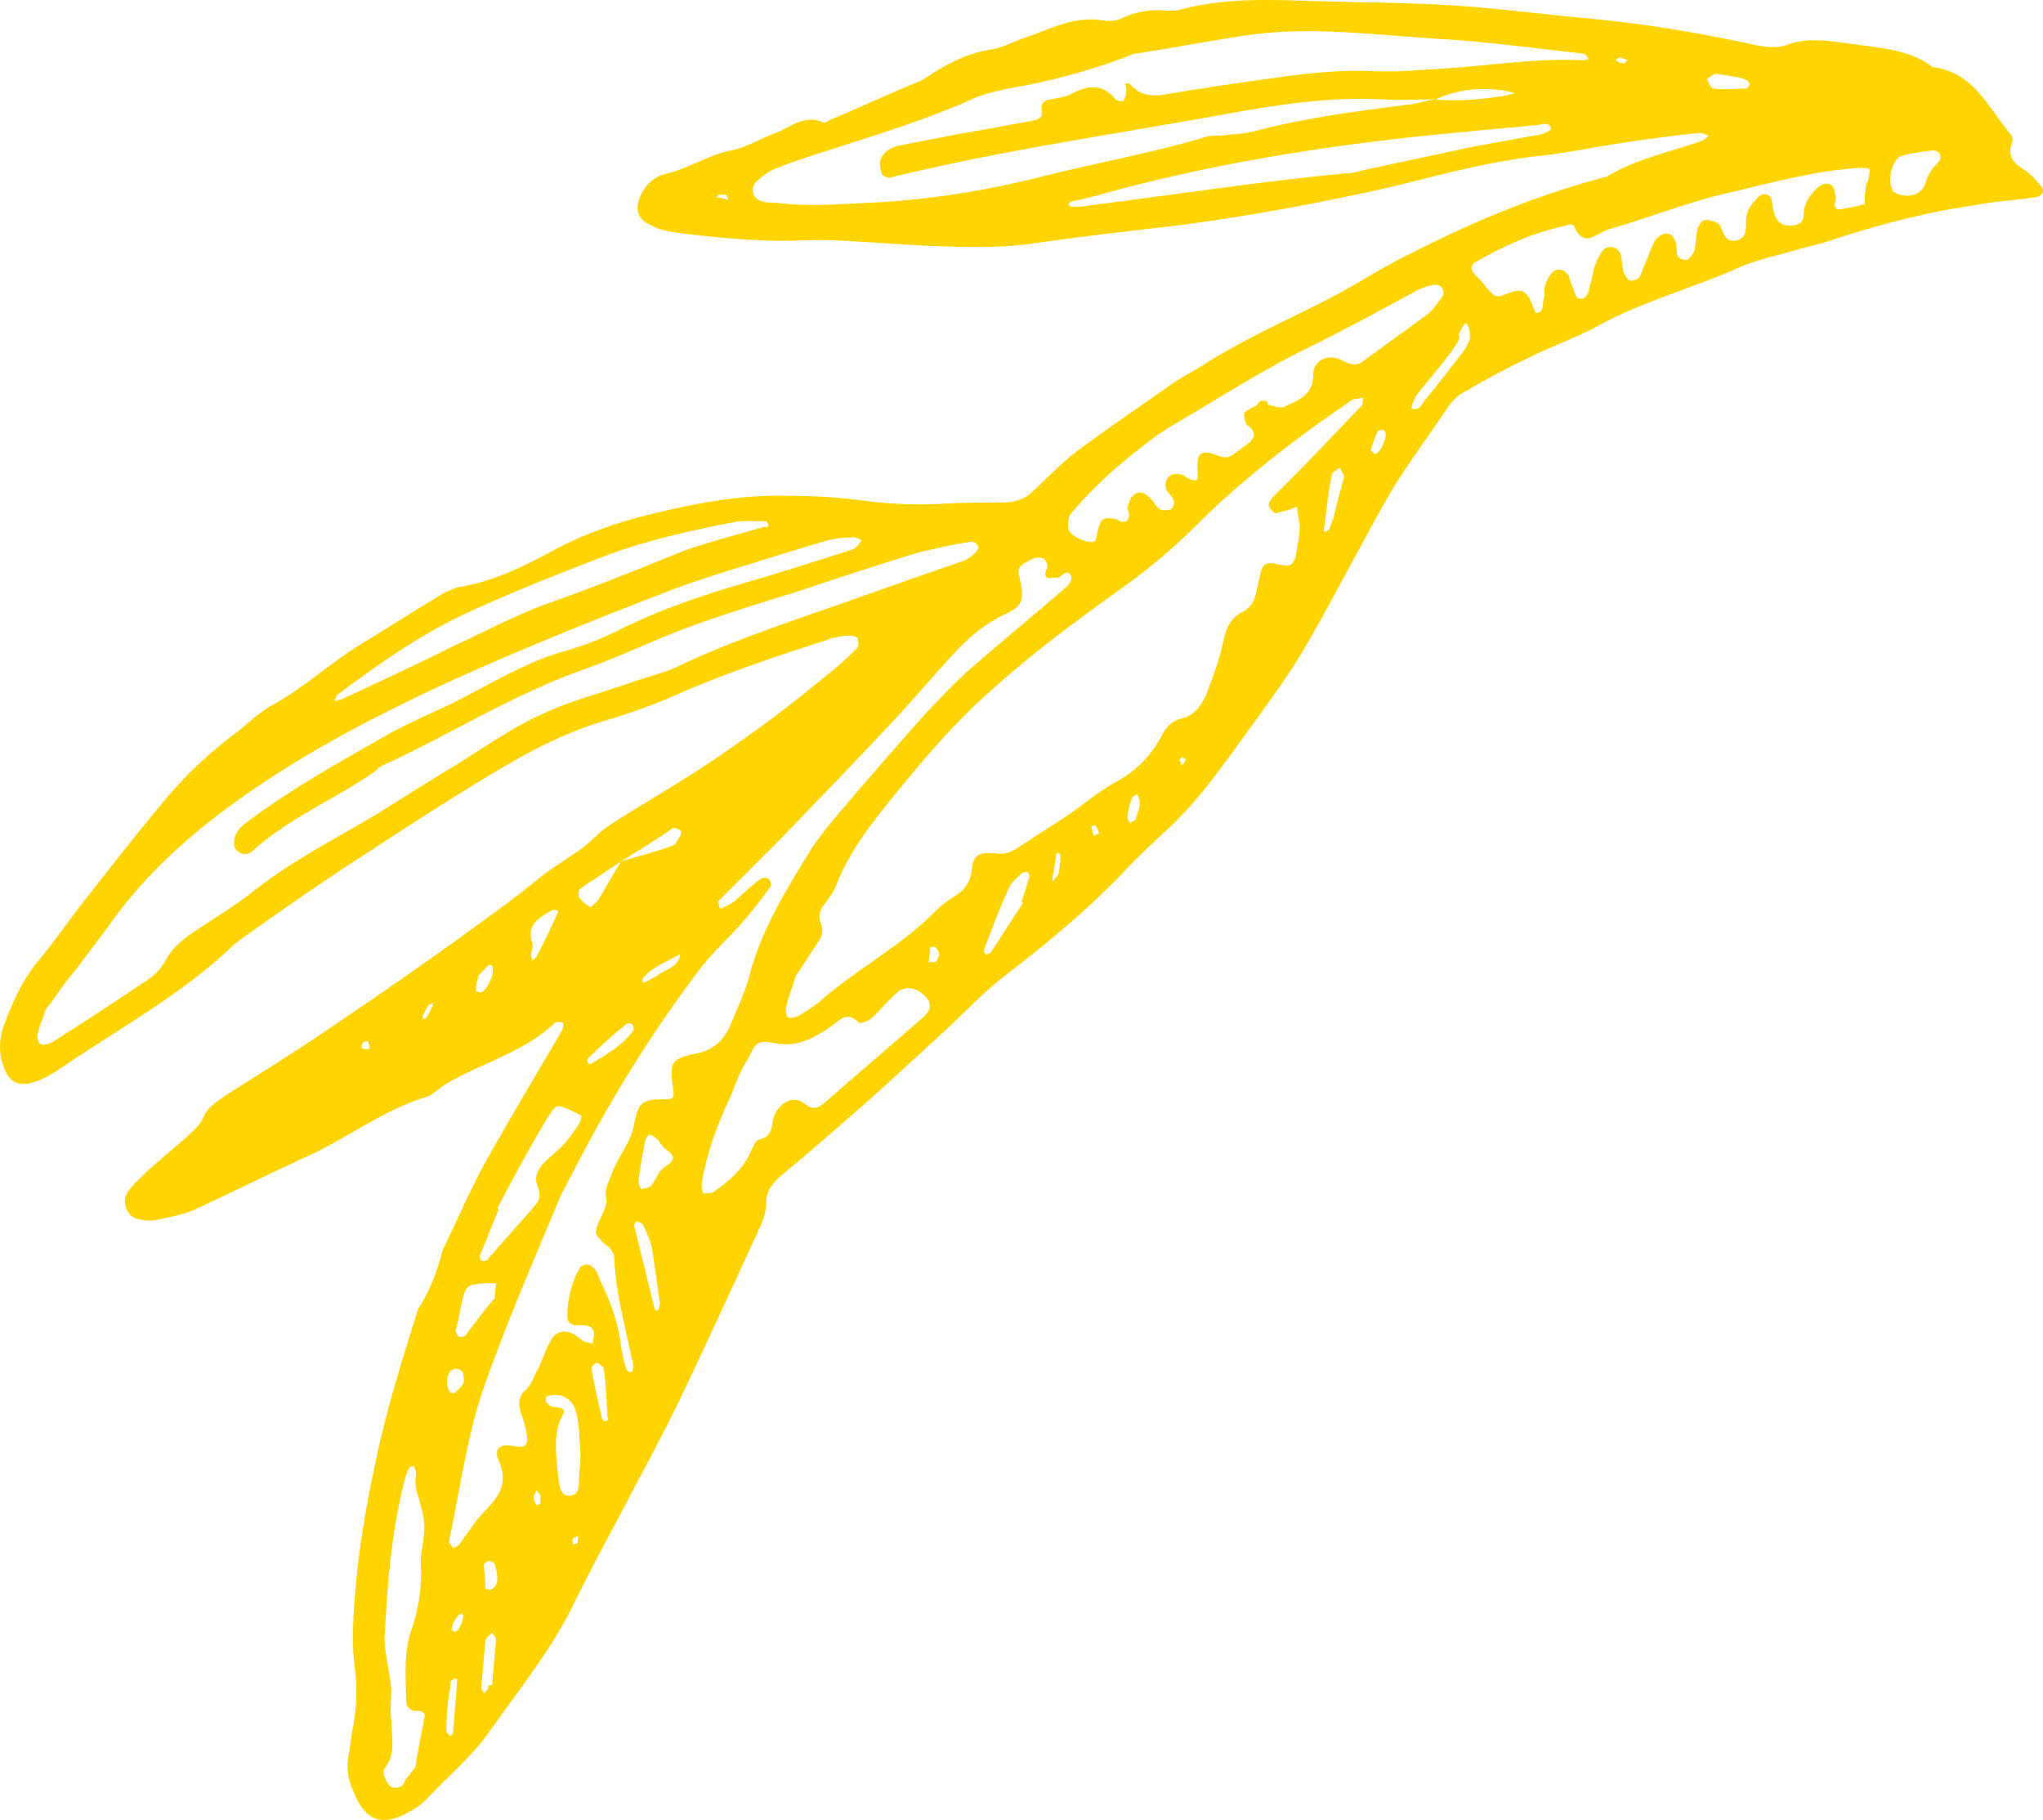 <?xml version="1.0" encoding="UTF-8"?> <svg xmlns="http://www.w3.org/2000/svg" viewBox="0 0 82.904 73.852" fill="none"> <path d="M17.949 50.767C18.604 49.403 19.204 47.985 19.967 46.677C20.894 45.041 21.876 43.405 22.803 41.823C22.857 41.714 22.857 41.605 22.857 41.496C22.748 41.496 22.585 41.441 22.53 41.496C21.44 42.532 20.076 42.968 18.767 43.623C18.44 43.786 18.113 43.95 17.84 44.168C17.677 44.277 17.513 44.441 17.349 44.495C15.495 45.041 13.968 46.295 12.169 47.058C10.751 47.713 9.333 48.422 7.915 49.076C7.424 49.294 6.824 49.403 6.279 49.512C6.061 49.567 5.788 49.512 5.57 49.458C5.134 49.349 4.916 48.749 5.188 48.367C5.406 48.04 5.734 47.767 6.006 47.495C6.552 47.004 7.097 46.568 7.642 46.077C7.86 45.859 8.133 45.64 8.242 45.368C8.406 44.931 8.788 44.714 9.169 44.441C10.533 43.568 11.951 42.696 13.314 41.769C15.659 40.187 18.004 38.551 20.294 36.861C20.894 36.424 21.44 35.988 21.985 35.552C22.476 35.17 23.021 34.843 23.566 34.461C23.948 34.188 24.275 33.807 24.657 33.534C25.911 32.716 27.166 32.007 28.42 31.189C29.183 30.698 29.947 30.153 30.71 29.607C31.637 28.953 32.51 28.244 33.383 27.535C33.873 27.153 34.31 26.772 34.746 26.335C34.855 26.226 34.855 26.063 34.8 25.899C34.8 25.845 34.582 25.79 34.473 25.79C34.255 25.79 33.982 25.845 33.764 25.899C31.583 26.608 29.401 27.317 27.329 28.244C26.457 28.626 25.529 28.953 24.603 29.226C22.53 29.825 20.731 30.916 18.876 32.061C17.459 32.934 16.041 33.861 14.623 34.788C13.096 35.77 11.623 36.806 10.151 37.842C9.933 38.006 9.769 38.115 9.551 38.278C7.424 40.351 4.752 41.769 2.298 43.459C2.025 43.623 1.753 43.786 1.425 43.895C0.826 44.113 0.389 43.95 0.171 43.35C-0.047 42.805 -0.047 42.259 0.117 41.714C0.498 40.678 0.935 39.696 1.644 38.878C2.243 38.169 2.789 37.351 3.389 36.588C4.37 35.334 5.352 34.079 6.388 32.825C7.261 31.734 8.242 30.753 9.387 29.88C9.933 29.498 10.424 28.953 11.023 28.626C12.332 27.917 13.423 26.881 14.677 26.117C15.768 25.463 16.859 24.754 17.949 24.099C18.167 23.99 18.386 23.881 18.604 23.827C19.967 23.609 21.221 23.009 22.421 22.354C23.73 21.645 25.148 21.155 26.566 20.827C28.365 20.391 30.165 20.064 32.019 20.118C32.946 20.118 33.873 20.173 34.8 20.282C35.946 20.446 37.036 20.5 38.182 20.446C39 20.391 39.872 20.391 40.69 20.391C41.126 20.391 41.563 20.282 41.89 19.955C42.49 19.41 43.035 18.81 43.689 18.319C44.998 17.337 46.307 16.465 47.616 15.538C48.107 15.21 48.652 14.938 49.143 14.611C50.833 13.574 52.633 12.811 54.378 11.884C55.36 11.338 56.287 10.739 57.323 10.248C59.777 8.993 62.286 7.957 64.903 7.248C65.067 7.194 65.231 7.194 65.34 7.085C66.485 6.43 67.794 6.158 69.048 5.721C69.157 5.667 69.266 5.612 69.321 5.503C69.211 5.449 69.048 5.394 68.939 5.394C67.848 5.503 66.703 5.667 65.612 5.831C64.576 5.994 63.54 6.212 62.504 6.321C60.486 6.539 58.468 7.085 56.505 7.576C53.615 8.23 50.67 8.775 47.725 9.157C45.816 9.375 43.908 9.593 41.999 9.866C40.581 10.084 39.108 10.03 37.691 9.975C36.436 9.921 35.182 9.811 33.982 9.757C33.001 9.702 31.965 9.811 30.983 9.757C29.783 9.702 28.583 9.593 27.384 9.43C27.056 9.375 26.729 9.321 26.457 9.157C25.911 8.939 25.748 8.557 25.966 8.012C26.184 7.467 26.566 7.139 27.111 7.03C27.984 6.812 28.802 6.267 29.674 6.103C30.274 5.994 30.874 5.612 31.474 5.394C32.074 5.176 32.619 4.631 33.383 4.958C33.491 5.013 33.601 4.903 33.71 4.849C34.91 4.358 36.055 3.813 37.254 3.322C37.527 3.213 37.8 2.995 38.072 2.831C38.727 2.449 39.436 2.122 40.199 2.013C40.635 1.959 41.017 1.74 41.454 1.577C42.49 1.25 43.471 0.65 44.671 0.813C44.944 0.868 45.271 0.868 45.489 0.759C46.144 0.432 46.798 0.377 47.452 0.432C47.616 0.432 47.779 0.432 47.943 0.377C49.797 -0.114 51.706 -0.005 53.56 0.05C55.305 0.104 57.105 0.104 58.85 0.213C60.759 0.323 62.667 0.595 64.576 0.759C66.867 0.977 69.103 1.359 71.338 1.849C71.666 1.904 72.102 1.959 72.429 1.849C73.411 1.468 74.338 1.686 75.265 1.795C76.356 1.959 77.501 2.013 78.428 2.722C80.118 2.94 80.664 4.358 81.591 5.449C81.645 5.503 81.7 5.721 81.645 5.776C81.427 6.376 81.754 6.649 82.191 6.921C82.409 7.085 82.627 7.303 82.79 7.521C83.009 7.739 82.9 7.957 82.572 8.012C81.754 8.121 80.882 8.175 80.064 8.339C78.155 8.612 76.301 9.103 74.447 9.702C74.011 9.866 73.52 9.975 73.083 10.084C72.211 10.357 71.284 10.52 70.466 10.902C68.612 11.72 66.703 12.211 64.903 13.193C64.031 13.683 63.049 14.011 62.177 14.447C61.25 14.883 60.322 15.374 59.395 15.919C59.177 16.028 58.959 16.247 58.795 16.465C58.032 17.61 57.214 18.701 56.505 19.846C55.305 21.918 54.215 24.099 53.015 26.172C52.415 27.208 51.706 28.19 50.997 29.171C49.906 30.644 48.87 32.225 47.561 33.479C46.853 34.134 46.144 34.788 45.489 35.497C44.071 36.97 42.49 38.278 40.854 39.533C39.927 40.242 39.108 41.114 38.291 41.878C37.145 42.914 36 44.005 34.8 45.041C33.764 45.968 32.728 46.84 31.692 47.713C31.365 47.985 31.092 48.313 31.092 48.804C31.092 49.131 30.983 49.512 30.819 49.84C29.892 51.857 28.965 53.875 28.038 55.838C27.384 57.256 26.675 58.62 25.911 60.038C24.984 61.837 24.003 63.582 23.13 65.382C22.203 67.181 20.949 68.708 19.803 70.345C19.095 71.326 18.113 72.144 17.24 73.071C17.022 73.289 16.75 73.453 16.422 73.617C15.55 74.053 14.95 73.889 14.514 73.071C14.241 72.526 14.023 71.98 14.132 71.326C14.186 70.944 14.241 70.617 14.296 70.235C14.459 69.417 14.514 68.599 14.405 67.727C14.241 66.527 14.35 65.327 14.459 64.128C14.623 62.383 14.95 60.637 15.332 58.892C15.768 56.929 16.368 55.02 16.968 53.112C17.404 52.457 17.731 51.639 17.949 50.767C18.004 50.767 18.004 50.767 17.949 50.767ZM25.202 34.952C25.911 34.734 26.62 34.57 27.329 34.297C27.438 34.243 27.493 34.079 27.602 33.916C27.656 33.861 27.656 33.698 27.602 33.698C27.547 33.643 27.384 33.588 27.329 33.588C26.62 34.079 25.911 34.516 25.202 34.952C24.657 35.334 24.112 35.661 23.566 36.043C23.457 36.097 23.457 36.37 23.512 36.424C23.621 36.588 23.784 36.697 23.948 36.806C24.003 36.806 24.166 36.642 24.275 36.533C24.548 36.043 24.875 35.497 25.202 34.952ZM58.25 4.031C57.541 4.031 56.832 4.085 56.069 4.031C53.942 3.922 51.815 4.249 49.743 4.631C45.216 5.449 40.635 6.103 36.164 7.194C36.055 7.248 35.782 7.139 35.782 7.03C35.727 6.867 35.673 6.649 35.727 6.485C35.891 6.103 36.218 5.94 36.6 5.885C37.364 5.721 38.072 5.612 38.836 5.449C39.872 5.285 40.908 5.067 41.89 4.903C42.108 4.849 42.326 4.794 42.272 4.522C42.217 4.194 42.326 4.085 42.653 4.031C42.981 3.976 43.308 3.922 43.58 3.758C44.235 3.431 44.78 3.431 45.271 4.031C45.326 4.085 45.544 4.14 45.598 4.085C45.653 3.976 45.707 3.813 45.707 3.704C45.707 3.595 45.707 3.486 45.653 3.376C45.707 3.376 45.816 3.376 45.871 3.431C46.307 3.922 46.853 3.922 47.398 3.813C48.979 3.54 50.561 3.322 52.142 3.104C53.342 2.94 54.542 2.831 55.741 2.886C56.723 2.94 57.65 2.831 58.632 2.777C60.486 2.668 62.395 2.34 64.249 2.449C64.303 2.449 64.412 2.395 64.467 2.395C64.412 2.34 64.358 2.177 64.249 2.177C62.286 1.959 60.322 1.686 58.359 1.577C55.687 1.413 53.015 1.032 50.343 1.468C48.925 1.686 47.507 1.959 46.089 2.177C45.98 2.177 45.871 2.231 45.762 2.286C44.18 2.886 42.544 3.322 40.908 3.595C40.417 3.704 39.872 3.813 39.436 4.031C37.473 4.903 35.455 5.503 33.437 6.158C32.728 6.376 32.074 6.594 31.419 6.867C31.147 6.976 30.874 7.194 30.656 7.412C30.438 7.685 30.547 8.066 30.928 8.175C31.147 8.23 31.31 8.23 31.528 8.23C32.783 8.394 33.982 8.285 35.237 8.23C37.636 8.121 40.036 7.739 42.381 7.139C44.562 6.594 46.743 6.212 48.925 5.558C49.088 5.503 49.306 5.503 49.525 5.503C49.961 5.449 50.397 5.449 50.833 5.34C52.906 4.794 54.978 4.522 57.105 4.249C57.378 4.249 57.814 4.085 58.25 4.031C59.504 4.194 61.74 3.813 61.413 3.758C60.322 3.486 59.232 3.595 58.25 4.031ZM32.292 39.587C32.128 40.187 31.965 40.514 31.91 40.841C31.856 40.951 31.91 41.223 31.965 41.278C32.074 41.332 32.292 41.278 32.401 41.223C32.673 41.06 32.946 40.896 33.219 40.678C34.746 39.315 36.6 38.388 38.018 36.915C38.182 36.751 38.4 36.588 38.563 36.479C39.054 36.206 39.381 35.879 39.436 35.279C39.49 34.679 39.763 34.57 40.363 34.625C40.69 34.679 40.963 34.625 41.29 34.406C41.944 33.97 42.653 33.534 43.308 33.098C43.962 32.661 44.562 32.116 45.271 31.734C46.089 31.298 46.689 30.698 47.125 29.88C47.289 29.553 47.507 29.28 47.889 29.171C48.434 29.062 48.707 28.68 48.925 28.244C49.197 27.535 49.47 26.826 49.634 26.063C49.743 25.517 49.906 25.081 50.452 24.808C50.779 24.645 50.943 24.318 50.997 23.936C51.052 23.718 51.106 23.445 51.161 23.227C51.27 22.845 51.433 22.791 51.87 22.9C52.36 23.009 52.47 22.954 52.579 22.573C52.633 22.191 52.742 21.755 52.742 21.373C52.742 21.1 52.633 20.827 52.633 20.555C52.415 20.664 52.197 20.718 51.979 20.773C51.924 20.773 51.815 20.827 51.761 20.827C51.651 20.773 51.488 20.609 51.488 20.5C51.488 20.337 51.597 20.228 51.706 20.118C52.47 19.355 53.233 18.592 53.997 17.774C54.433 17.337 54.815 16.901 55.251 16.465C55.305 16.41 55.305 16.247 55.305 16.137C55.196 16.137 55.087 16.192 54.978 16.192C54.923 16.192 54.815 16.247 54.76 16.301C52.524 17.828 50.397 19.464 48.488 21.373C47.616 22.245 46.634 23.063 45.653 23.772C43.744 25.136 41.89 26.499 40.145 28.081C38.727 29.335 37.527 30.753 36.327 32.225C35.4 33.37 34.473 34.516 33.928 35.933C33.819 36.206 33.655 36.424 33.491 36.642C33.273 36.915 33.164 37.188 33.328 37.515C33.437 37.788 33.328 38.06 33.164 38.278C32.783 38.824 32.51 39.315 32.292 39.587ZM1.862 40.951C1.698 41.441 1.589 41.66 1.535 41.932C1.48 42.041 1.535 42.314 1.644 42.368C1.753 42.423 1.971 42.368 2.08 42.314C3.389 41.496 4.697 40.623 6.006 39.751C6.334 39.533 6.606 39.205 6.77 38.878C6.988 38.496 7.261 38.278 7.588 38.006C8.515 37.351 9.497 36.806 10.369 36.097C11.896 34.897 13.641 34.025 15.277 33.043C16.313 32.389 17.349 31.734 18.44 31.08C19.585 30.371 20.731 29.553 21.93 29.008C23.185 28.408 24.548 28.081 25.911 27.59C26.402 27.426 26.893 27.317 27.384 27.099C28.965 26.335 30.601 25.735 32.292 25.136C34.528 24.372 36.764 23.554 39 22.791C39.218 22.736 39.436 22.573 39.599 22.409C39.654 22.354 39.709 22.245 39.709 22.191C39.654 22.082 39.545 21.973 39.436 21.973C38.727 22.082 38.018 22.245 37.309 22.409C35.673 22.9 34.037 23.445 32.401 23.99C30.983 24.427 29.565 24.863 28.202 25.354C26.675 25.899 25.257 26.608 23.73 27.153C20.894 28.135 18.331 29.771 15.604 31.025C15.441 31.08 15.332 31.189 15.223 31.298C13.587 32.443 11.678 33.207 10.205 34.57C10.151 34.57 10.151 34.625 10.096 34.625C9.824 34.734 9.497 34.516 9.497 34.243C9.497 33.861 9.66 33.643 9.933 33.425C11.732 32.061 13.696 30.971 15.604 29.88C16.64 29.28 17.786 28.844 18.822 28.298C20.076 27.644 21.276 26.935 22.639 26.499C23.457 26.281 24.221 26.008 24.984 25.626C26.62 24.808 28.311 24.209 30.001 23.718C31.528 23.281 33.055 22.791 34.582 22.3C34.746 22.245 34.855 22.082 34.964 21.918C34.8 21.864 34.691 21.754 34.528 21.809C34.2 21.809 33.873 21.864 33.601 21.918C33.055 22.082 32.51 22.245 31.965 22.409C30.274 22.954 28.474 23.445 26.838 24.099C24.003 25.19 21.167 26.336 18.386 27.59C15.659 28.844 12.987 30.207 10.478 31.898C8.133 33.479 6.006 35.279 4.37 37.624C3.934 38.224 3.498 38.769 3.061 39.369C2.571 39.914 2.189 40.569 1.862 40.951ZM21.767 55.675C21.985 55.293 22.094 54.857 22.312 54.475C22.476 54.093 22.803 53.93 23.185 54.093C23.348 54.148 23.512 54.311 23.675 54.421C23.784 54.475 23.948 54.475 24.057 54.53C24.057 54.366 24.112 54.203 24.112 54.093C24.057 53.821 23.839 53.766 23.566 53.766C23.294 53.821 23.021 53.712 23.021 53.439C23.021 52.73 23.185 52.075 23.512 51.476C23.621 51.257 23.948 51.257 24.112 51.476C24.221 51.585 24.275 51.748 24.33 51.912C24.766 52.784 25.093 53.657 25.202 54.639C25.257 54.966 25.311 55.239 25.421 55.566C25.421 55.62 25.529 55.675 25.584 55.675C25.639 55.675 25.693 55.566 25.693 55.511C25.693 55.402 25.693 55.293 25.639 55.129C25.366 53.821 24.984 52.457 24.93 51.094C24.93 50.767 24.712 50.603 24.493 50.439C24.112 50.058 24.112 50.003 24.33 49.512C24.439 49.24 24.657 48.913 24.603 48.64C24.493 48.204 24.766 47.876 24.875 47.495C25.148 46.84 25.639 46.295 25.748 45.531C25.911 44.714 26.075 44.604 27.002 44.604C27.22 44.604 27.384 44.604 27.329 44.277C27.166 43.132 27.166 42.968 28.256 42.75C29.074 42.586 29.456 42.096 29.729 41.387C29.947 40.841 30.22 40.296 30.383 39.696C30.874 37.733 31.91 36.097 32.946 34.406C33.219 34.025 33.491 33.643 33.819 33.261C34.964 31.898 36.164 30.534 37.364 29.171C38.072 28.408 38.781 27.644 39.545 26.99C40.745 25.954 41.999 24.917 43.199 23.881C43.362 23.772 43.526 23.5 43.471 23.391C43.308 23.009 43.09 23.445 42.871 23.445C42.817 23.445 42.817 23.445 42.763 23.445C42.435 23.5 42.326 23.391 42.49 23.063C42.544 22.954 42.435 22.736 42.381 22.682C42.053 22.518 41.781 22.736 41.508 22.9C41.236 23.063 41.344 23.281 41.399 23.554C41.563 24.318 41.508 24.59 40.799 24.918C39.981 25.299 39.327 25.845 38.727 26.499C37.909 27.372 37.145 28.298 36.327 29.171C34.8 30.807 33.219 32.443 31.692 34.025C31.092 34.625 30.492 35.224 29.892 35.824C29.62 36.097 29.401 36.315 29.129 36.588C29.129 36.588 29.183 36.697 29.183 36.806C29.183 36.806 29.238 36.861 29.292 36.861C29.456 36.751 29.674 36.697 29.783 36.588C30.165 36.261 30.492 35.933 30.874 35.661C30.928 35.606 31.147 35.606 31.201 35.661C31.256 35.715 31.31 35.933 31.256 35.988C30.874 36.533 30.438 37.079 30.001 37.57C29.456 38.169 28.856 38.715 28.365 39.369C26.511 41.823 24.875 44.441 23.457 47.167C23.239 47.604 22.966 48.095 22.748 48.531C21.658 51.149 20.512 53.766 19.585 56.438C18.931 58.401 18.658 60.474 18.222 62.546C18.222 62.601 18.331 62.71 18.386 62.819C18.44 62.764 18.549 62.764 18.604 62.71C18.985 62.219 19.258 61.728 19.694 61.292C20.294 60.692 20.621 60.147 20.24 59.274C20.022 58.783 20.294 58.565 20.84 58.674C21.276 58.783 21.44 58.674 21.385 58.238C21.33 57.965 21.276 57.692 21.167 57.42C21.058 57.093 21.003 56.82 21.221 56.493C21.549 56.275 21.603 55.948 21.767 55.675ZM51.433 16.301C51.433 16.356 51.433 16.356 51.433 16.41C51.651 16.465 51.924 16.574 52.088 16.519C52.633 16.247 53.288 16.083 53.288 15.21C53.288 14.611 53.887 14.338 54.433 14.611C54.76 14.774 55.033 14.883 55.305 14.665C56.178 14.011 57.05 13.411 57.923 12.756C58.141 12.593 58.359 12.266 58.523 12.047C58.686 11.829 58.468 11.502 58.196 11.557C57.868 11.611 57.596 11.72 57.323 11.884C56.014 12.593 54.705 13.302 53.397 13.956C51.324 14.938 49.416 16.192 47.452 17.337C46.743 17.774 46.089 18.319 45.435 18.864C44.726 19.464 44.071 20.118 43.471 20.827C43.362 20.936 43.308 21.264 43.362 21.482C43.417 21.754 44.18 22.082 44.398 21.973C44.507 21.918 44.507 21.645 44.562 21.482C44.671 21.046 44.78 20.991 45.216 21.046C45.271 21.046 45.38 21.1 45.435 21.155C45.653 21.209 45.816 21.155 45.816 20.882C45.816 20.773 45.707 20.609 45.762 20.555C45.816 20.391 45.871 20.173 46.034 20.064C46.252 19.9 46.471 20.009 46.689 20.228C46.853 20.391 46.907 20.555 47.071 20.664C47.18 20.718 47.398 20.718 47.507 20.664C47.616 20.609 47.671 20.391 47.616 20.282C47.561 20.118 47.398 20.009 47.343 19.9C47.18 19.519 47.452 19.137 47.889 19.246C47.998 19.246 48.107 19.355 48.216 19.41C48.598 19.573 48.598 19.519 48.598 19.191C48.543 18.373 48.707 18.21 49.416 18.482C49.688 18.592 49.852 18.592 50.07 18.428C50.288 18.264 50.506 18.101 50.724 17.937C50.943 17.719 50.943 17.555 50.724 17.337C50.67 17.283 50.561 17.228 50.561 17.174C50.506 17.01 50.452 16.846 50.506 16.737C50.615 16.628 50.833 16.519 50.997 16.465C51.106 16.192 51.27 16.247 51.433 16.301ZM62.722 11.502C62.777 11.393 62.831 11.229 62.94 11.12C63.104 10.848 63.486 10.902 63.649 11.175C63.704 11.284 63.704 11.393 63.758 11.502C63.867 11.72 63.922 12.047 64.031 12.102C64.412 12.211 64.467 11.829 64.522 11.557C64.631 11.284 64.631 11.011 64.74 10.739C64.794 10.575 64.903 10.357 65.012 10.193C65.231 9.921 65.667 9.975 65.776 10.357C65.83 10.575 65.83 10.848 65.885 11.066C65.939 11.175 66.049 11.338 66.158 11.393C66.267 11.393 66.485 11.338 66.539 11.229C66.648 11.011 66.703 10.793 66.812 10.575C66.921 10.302 67.03 9.975 67.194 9.702C67.303 9.593 67.521 9.43 67.685 9.484C67.848 9.484 67.957 9.702 68.012 9.866C68.066 9.975 68.012 10.193 68.066 10.357C68.121 10.52 68.448 10.63 68.557 10.466C68.666 10.357 68.775 10.193 68.775 10.084C68.83 9.811 68.83 9.539 68.884 9.266C68.939 9.157 69.048 8.939 69.157 8.939C69.321 8.884 69.539 8.994 69.702 9.048C69.811 9.103 69.866 9.321 69.92 9.43C70.029 9.702 70.193 9.811 70.466 9.757C70.738 9.702 70.848 9.484 70.848 9.212C70.848 8.993 70.848 8.721 70.957 8.503C71.066 8.285 71.229 8.121 71.393 7.957C71.556 7.794 71.829 7.903 71.884 8.066C71.938 8.339 71.938 8.612 72.102 8.884C72.156 9.048 72.429 9.157 72.593 9.157C72.865 9.157 73.193 9.103 73.193 8.721C73.193 8.285 73.411 7.957 73.683 7.685C73.847 7.521 74.065 7.357 74.338 7.521C74.447 7.63 74.447 7.848 74.501 8.012C74.501 8.121 74.447 8.23 74.447 8.339C74.447 8.394 74.556 8.503 74.61 8.503C74.938 8.448 75.319 8.394 75.646 8.285C75.701 8.285 75.646 7.957 75.701 7.739C75.701 7.576 75.756 7.412 75.81 7.303C75.919 6.812 75.919 6.812 75.483 6.812C73.574 6.921 71.72 7.467 69.811 7.903C68.284 8.285 66.757 8.884 65.231 9.321C64.849 9.43 64.249 10.139 63.867 9.157C63.867 9.103 63.649 9.103 63.54 9.157C62.231 9.43 61.031 9.975 59.886 10.629C59.668 10.739 59.668 10.957 59.832 11.12C59.995 11.284 60.159 11.448 60.322 11.666C60.704 12.102 60.704 12.102 61.25 11.884C61.686 11.72 61.849 11.775 62.067 12.102C62.177 12.32 62.286 12.702 62.34 12.702C62.722 12.647 62.558 12.266 62.667 12.047C62.667 11.775 62.667 11.666 62.722 11.502ZM29.62 44.55C29.074 45.695 28.693 46.786 28.474 47.985C28.474 48.149 28.475 48.258 28.529 48.422C28.693 48.422 28.856 48.422 28.965 48.367C29.565 47.931 30.11 47.495 30.438 46.786C30.547 46.568 30.656 46.24 30.819 46.24C31.256 46.131 31.31 45.859 31.365 45.477C31.419 45.15 31.637 44.822 32.019 44.659C32.346 44.55 32.565 44.714 32.783 44.877C33.055 45.041 33.219 44.931 33.437 44.768C34.8 43.568 36.164 42.423 37.527 41.223C37.8 40.951 37.8 40.678 37.527 40.405C37.2 40.078 36.709 39.969 36.382 40.296C36 40.623 35.727 41.005 35.346 41.332C35.237 41.441 34.909 41.55 34.855 41.496C34.364 41.005 34.092 41.387 33.71 41.66C33.001 42.15 32.292 42.532 31.365 42.314C30.765 42.205 30.656 42.314 30.383 42.914C30.056 43.405 29.838 44.005 29.62 44.55ZM43.471 8.394C43.689 8.394 43.908 8.394 44.18 8.339C47.671 7.903 51.161 7.357 54.651 7.03C54.869 7.03 55.033 6.976 55.251 6.921C56.778 6.594 58.305 6.267 59.832 5.94C60.759 5.776 61.631 5.612 62.558 5.449C62.722 5.394 62.94 5.285 62.94 5.231C62.885 4.958 62.667 5.012 62.449 5.067C61.468 5.176 60.54 5.231 59.559 5.34C54.705 5.776 49.906 6.485 45.216 7.739C44.617 7.903 44.071 8.066 43.471 8.175C43.417 8.175 43.362 8.285 43.362 8.339C43.362 8.339 43.417 8.339 43.471 8.394ZM31.201 21.318C31.147 21.264 31.147 21.155 31.092 21.155C30.601 21.155 30.11 21.1 29.674 21.209C27.984 21.536 26.293 21.918 24.657 22.518C22.803 23.227 21.003 23.936 19.204 24.754C17.24 25.626 15.441 26.881 13.696 28.19C13.641 28.244 13.587 28.408 13.587 28.462C13.696 28.408 13.805 28.408 13.914 28.353C15.441 27.644 16.968 26.935 18.495 26.172C19.694 25.626 20.894 24.972 22.094 24.536C23.948 23.881 25.748 23.172 27.602 22.409C28.147 22.191 28.747 22.027 29.292 21.864C29.892 21.7 30.438 21.536 31.038 21.373C31.092 21.427 31.147 21.373 31.201 21.318ZM16.859 71.708C16.968 70.944 17.131 70.235 17.24 69.581C17.24 69.527 17.077 69.417 17.022 69.417C16.64 69.472 16.477 69.254 16.477 68.981C16.477 68 16.368 67.072 16.695 66.145C16.968 65.327 17.131 64.455 17.077 63.528C17.077 63.309 17.077 63.037 17.131 62.819C17.295 61.783 17.24 61.674 16.913 60.528C16.859 60.365 16.859 60.201 16.859 60.038C16.859 59.928 16.913 59.82 16.859 59.656C16.859 59.601 16.804 59.492 16.75 59.492C16.695 59.492 16.586 59.547 16.586 59.601C16.477 59.82 16.422 60.038 16.368 60.256C15.877 62.273 15.713 64.346 15.604 66.473C15.604 66.909 15.713 67.345 15.768 67.781C15.822 68.054 15.877 68.327 15.877 68.599C15.877 68.981 15.822 69.417 15.877 69.799C15.877 70.453 16.095 71.163 15.604 71.762C15.55 71.817 15.55 72.035 15.604 72.09C15.659 72.253 15.768 72.471 15.932 72.526C16.041 72.581 16.259 72.526 16.368 72.417C16.422 72.199 16.695 71.926 16.859 71.708ZM20.185 49.022C20.185 49.022 20.24 49.022 20.24 49.076C19.967 49.676 19.749 50.331 19.476 50.93C19.476 50.985 19.476 51.094 19.531 51.149C19.585 51.203 19.694 51.149 19.749 51.149C20.403 50.385 21.058 49.676 21.712 48.913C21.93 48.694 21.93 48.422 21.821 48.149C21.658 47.767 21.821 47.44 22.094 47.167C22.312 46.949 22.585 46.731 22.803 46.513C23.076 46.24 23.294 45.913 23.512 45.586C23.566 45.477 23.621 45.259 23.566 45.259C23.239 45.095 22.966 44.931 22.639 44.877C22.53 44.877 22.312 45.204 22.203 45.368C21.494 46.568 20.84 47.767 20.185 49.022ZM22.421 57.093C22.748 57.093 23.021 57.147 22.803 57.474C22.421 58.238 22.585 59.056 22.639 59.82C22.694 60.147 22.694 60.692 23.076 60.692C23.621 60.692 23.457 60.092 23.512 59.71C23.566 59.274 23.566 58.838 23.512 58.402C23.512 58.02 23.457 57.584 23.348 57.202C23.185 56.711 22.694 56.493 22.203 56.656C22.148 56.656 22.148 56.82 22.148 56.875C22.258 57.038 22.367 57.038 22.421 57.093ZM76.955 7.848C77.446 8.066 78.046 7.903 78.155 7.357C78.264 7.03 78.428 6.812 78.646 6.594C78.864 6.376 78.7 6.103 78.428 6.103C77.991 6.158 77.555 6.212 77.173 6.321C76.792 6.43 76.574 7.303 76.792 7.685C76.792 7.794 76.901 7.794 76.955 7.848ZM41.508 36.642L41.454 36.588C41.563 36.261 41.672 35.933 41.781 35.552C41.781 35.497 41.726 35.388 41.672 35.388C41.617 35.388 41.508 35.388 41.454 35.442C41.29 35.606 41.072 35.77 40.963 35.988C40.581 36.806 40.254 37.679 39.927 38.551C39.927 38.606 39.981 38.715 39.981 38.715C40.036 38.715 40.145 38.715 40.199 38.66C40.635 38.006 41.072 37.297 41.508 36.642ZM20.076 52.676C20.076 52.457 20.131 52.239 20.131 52.075C19.967 52.075 19.803 52.075 19.694 52.075C18.985 52.13 18.931 52.13 18.767 52.73C18.658 53.166 18.604 53.602 18.495 53.984C18.495 54.093 18.549 54.202 18.658 54.257C18.658 54.257 18.822 54.257 18.876 54.202C19.258 53.712 19.64 53.166 20.076 52.676ZM59.177 13.847C59.068 14.011 58.85 14.338 58.632 14.611C58.25 15.101 57.868 15.538 57.487 16.028C57.378 16.192 57.323 16.356 57.268 16.574C57.596 16.683 57.705 16.41 57.814 16.247C58.359 15.592 58.905 14.883 59.45 14.174C59.504 14.065 59.559 13.956 59.614 13.847C59.723 13.574 59.559 13.029 59.45 13.138C59.341 13.193 59.286 13.465 59.177 13.574C59.232 13.629 59.232 13.683 59.177 13.847ZM26.02 48.258C26.184 48.204 26.293 48.204 26.402 48.149C26.62 47.876 26.729 47.495 27.002 47.331C27.438 47.058 27.384 46.895 27.002 46.622C26.838 46.513 26.784 46.295 26.62 46.186C26.566 46.131 26.457 46.077 26.348 46.022C26.293 46.131 26.184 46.186 26.184 46.295C26.075 46.84 25.966 47.386 25.911 47.931C25.911 48.04 25.966 48.149 26.02 48.258ZM26.729 53.112C26.729 53.057 26.784 52.948 26.784 52.894C26.675 52.13 26.566 51.421 26.457 50.658C26.402 50.331 26.239 50.003 26.075 49.676C26.02 49.622 25.911 49.567 25.802 49.567C25.802 49.567 25.693 49.731 25.748 49.785C26.02 50.876 26.293 52.021 26.566 53.112C26.566 53.166 26.62 53.166 26.675 53.166C26.675 53.166 26.729 53.166 26.729 53.112ZM54.106 21.046C54.215 20.555 54.378 19.955 54.542 19.355C54.542 19.246 54.433 19.137 54.378 18.973C54.269 19.082 54.051 19.137 54.051 19.246C53.887 20.009 53.833 20.718 53.724 21.482C53.724 21.536 53.724 21.536 53.778 21.591C53.833 21.536 53.887 21.536 53.942 21.482C53.942 21.427 53.997 21.318 54.106 21.046ZM23.839 43.132C23.894 43.132 23.948 43.187 23.948 43.187C24.603 42.805 25.257 42.423 25.693 41.823C25.748 41.769 25.693 41.605 25.639 41.55C25.639 41.55 25.475 41.496 25.421 41.55C24.875 41.987 24.33 42.478 23.839 42.968C23.839 42.968 23.839 43.077 23.839 43.132ZM19.858 68.381C19.913 68.381 19.913 68.381 19.967 68.381C20.022 67.781 20.076 67.127 20.131 66.527C20.131 66.418 20.022 66.363 19.967 66.254C19.858 66.363 19.694 66.473 19.694 66.582C19.64 67.236 19.585 67.836 19.531 68.49C19.531 68.545 19.585 68.599 19.64 68.708C19.694 68.654 19.749 68.599 19.803 68.545C19.803 68.436 19.803 68.436 19.858 68.381ZM24.657 57.638C24.657 57.584 24.712 57.584 24.657 57.529C24.602 56.874 24.603 56.165 24.493 55.511C24.493 55.457 24.33 55.348 24.221 55.293C24.166 55.293 24.003 55.457 24.003 55.511C24.112 56.22 24.275 56.875 24.439 57.584C24.439 57.638 24.493 57.638 24.493 57.638C24.603 57.692 24.602 57.638 24.657 57.638ZM22.639 37.024V36.969C22.585 36.915 22.476 36.915 22.421 36.915C21.93 37.242 21.33 37.46 21.603 38.278C21.658 38.388 21.549 38.606 21.549 38.769C21.549 38.824 21.603 38.878 21.603 38.987C21.658 38.933 21.712 38.878 21.767 38.824C22.094 38.224 22.367 37.624 22.639 37.024ZM70.63 3.158C70.357 3.104 70.029 3.049 69.648 2.995C69.539 2.995 69.43 3.104 69.266 3.213C69.321 3.322 69.43 3.595 69.539 3.595C69.975 3.649 70.411 3.595 70.848 3.595C70.902 3.595 70.957 3.486 71.011 3.431C71.011 3.431 70.957 3.376 70.957 3.322C70.902 3.267 70.848 3.213 70.63 3.158ZM18.277 68.436C18.222 68.381 18.222 68.436 18.277 68.436C18.167 69.036 18.113 69.636 18.113 70.235C18.113 70.29 18.222 70.399 18.277 70.454C18.331 70.399 18.386 70.345 18.386 70.29C18.44 69.636 18.495 68.927 18.549 68.272C18.549 68.218 18.549 68.163 18.549 68.163C18.549 68.109 18.495 68.109 18.495 68.109C18.44 68.109 18.386 68.109 18.386 68.163C18.277 68.163 18.277 68.272 18.277 68.436ZM26.075 39.86C26.13 39.86 26.184 39.86 26.184 39.86C26.348 39.751 26.511 39.696 26.675 39.587C27.002 39.315 27.547 39.26 27.602 38.715C27.22 38.933 26.838 39.097 26.511 39.315C26.348 39.424 26.184 39.587 26.075 39.696C26.075 39.751 26.075 39.805 26.075 39.86ZM18.822 56.111C18.822 55.948 18.822 55.784 18.767 55.675C18.713 55.566 18.495 55.511 18.386 55.566C18.113 55.675 18.058 56.275 18.277 56.493C18.331 56.547 18.44 56.547 18.495 56.493C18.604 56.384 18.713 56.275 18.822 56.111ZM19.64 63.473C19.64 63.746 19.694 64.073 19.694 64.455C19.694 64.455 19.858 64.509 19.913 64.509C20.24 64.346 20.24 64.019 20.076 63.473C20.076 63.419 19.967 63.364 19.913 63.364C19.803 63.31 19.749 63.364 19.64 63.473ZM19.422 39.587C19.367 39.805 19.313 39.969 19.313 40.133C19.313 40.187 19.313 40.242 19.367 40.242C19.422 40.242 19.531 40.296 19.585 40.242C19.694 40.133 19.803 40.023 19.858 39.86C20.076 39.478 20.022 39.097 19.858 39.151C19.694 39.26 19.531 39.478 19.422 39.587ZM46.089 33.261C46.144 32.989 46.253 32.825 46.253 32.607C46.253 32.498 46.198 32.334 46.144 32.225C46.034 32.28 45.925 32.334 45.925 32.443C45.816 32.716 45.762 32.934 45.762 33.207C45.762 33.261 45.816 33.316 45.871 33.425C45.871 33.37 45.98 33.316 46.089 33.261ZM56.123 18.046C56.178 17.883 56.232 17.774 56.232 17.61C56.232 17.555 56.178 17.446 56.123 17.446C56.069 17.446 55.96 17.446 55.905 17.501C55.796 17.774 55.687 17.992 55.633 18.264C55.633 18.319 55.741 18.373 55.796 18.428C55.796 18.428 55.851 18.428 55.905 18.373C56.014 18.264 56.069 18.155 56.123 18.046ZM37.691 39.042C37.854 39.042 37.963 39.042 37.963 39.042C38.127 38.824 38.182 38.66 37.963 38.442C37.909 38.387 37.745 38.442 37.745 38.442C37.745 38.66 37.691 38.824 37.691 39.042ZM42.981 35.388C42.981 35.224 43.035 35.006 43.035 34.734C43.035 34.679 42.981 34.625 42.981 34.625C42.926 34.625 42.871 34.625 42.871 34.625C42.817 34.952 42.763 35.334 42.708 35.661C42.708 35.715 42.708 35.715 42.708 35.77C42.763 35.715 42.817 35.661 42.817 35.606C42.871 35.606 42.926 35.552 42.981 35.388ZM18.386 65.873C18.386 65.927 18.331 66.036 18.331 66.091C18.331 66.145 18.44 66.255 18.495 66.2C18.658 66.145 18.876 65.6 18.767 65.491C18.767 65.491 18.604 65.491 18.604 65.546C18.495 65.655 18.44 65.764 18.386 65.873ZM17.568 40.678C17.513 40.732 17.458 40.732 17.404 40.787C17.295 40.896 17.24 41.059 17.186 41.169C17.131 41.223 17.186 41.332 17.131 41.387C17.186 41.332 17.295 41.332 17.295 41.278C17.404 41.169 17.458 41.005 17.513 40.896C17.568 40.841 17.568 40.732 17.568 40.678ZM44.617 33.807C44.562 33.698 44.507 33.588 44.453 33.479L44.289 33.534C44.289 33.643 44.344 33.807 44.398 33.916C44.398 33.916 44.453 33.861 44.617 33.807ZM47.943 31.08C48.052 30.971 48.107 30.862 48.107 30.807C48.107 30.807 47.998 30.753 47.998 30.698C47.943 30.753 47.889 30.807 47.834 30.862C47.889 30.862 47.943 30.916 47.943 31.08ZM21.93 61.019C21.93 60.91 21.93 60.801 21.93 60.692C21.876 60.583 21.821 60.528 21.767 60.474C21.712 60.583 21.658 60.692 21.658 60.746C21.658 60.856 21.712 60.965 21.767 61.074C21.767 61.074 21.876 61.019 21.93 61.019ZM66.049 2.449C65.939 2.395 65.83 2.34 65.721 2.34C65.667 2.34 65.612 2.395 65.558 2.449C65.667 2.504 65.721 2.558 65.83 2.558C65.885 2.613 65.994 2.504 66.049 2.449ZM15.004 42.532C15.004 42.423 14.95 42.368 14.95 42.259C14.895 42.259 14.786 42.259 14.732 42.314C14.677 42.368 14.677 42.478 14.677 42.532C14.841 42.586 14.95 42.586 15.004 42.532ZM23.457 62.328C23.348 62.383 23.294 62.383 23.239 62.437C23.239 62.492 23.239 62.601 23.239 62.655C23.294 62.655 23.403 62.655 23.403 62.655C23.457 62.546 23.457 62.437 23.457 62.328ZM29.565 8.121C29.511 8.012 29.511 7.903 29.456 7.903C29.347 7.903 29.238 7.903 29.129 7.903C29.129 7.903 29.129 7.957 29.074 8.012C29.238 8.012 29.401 8.066 29.565 8.121Z" fill="#FFD400"></path> </svg> 